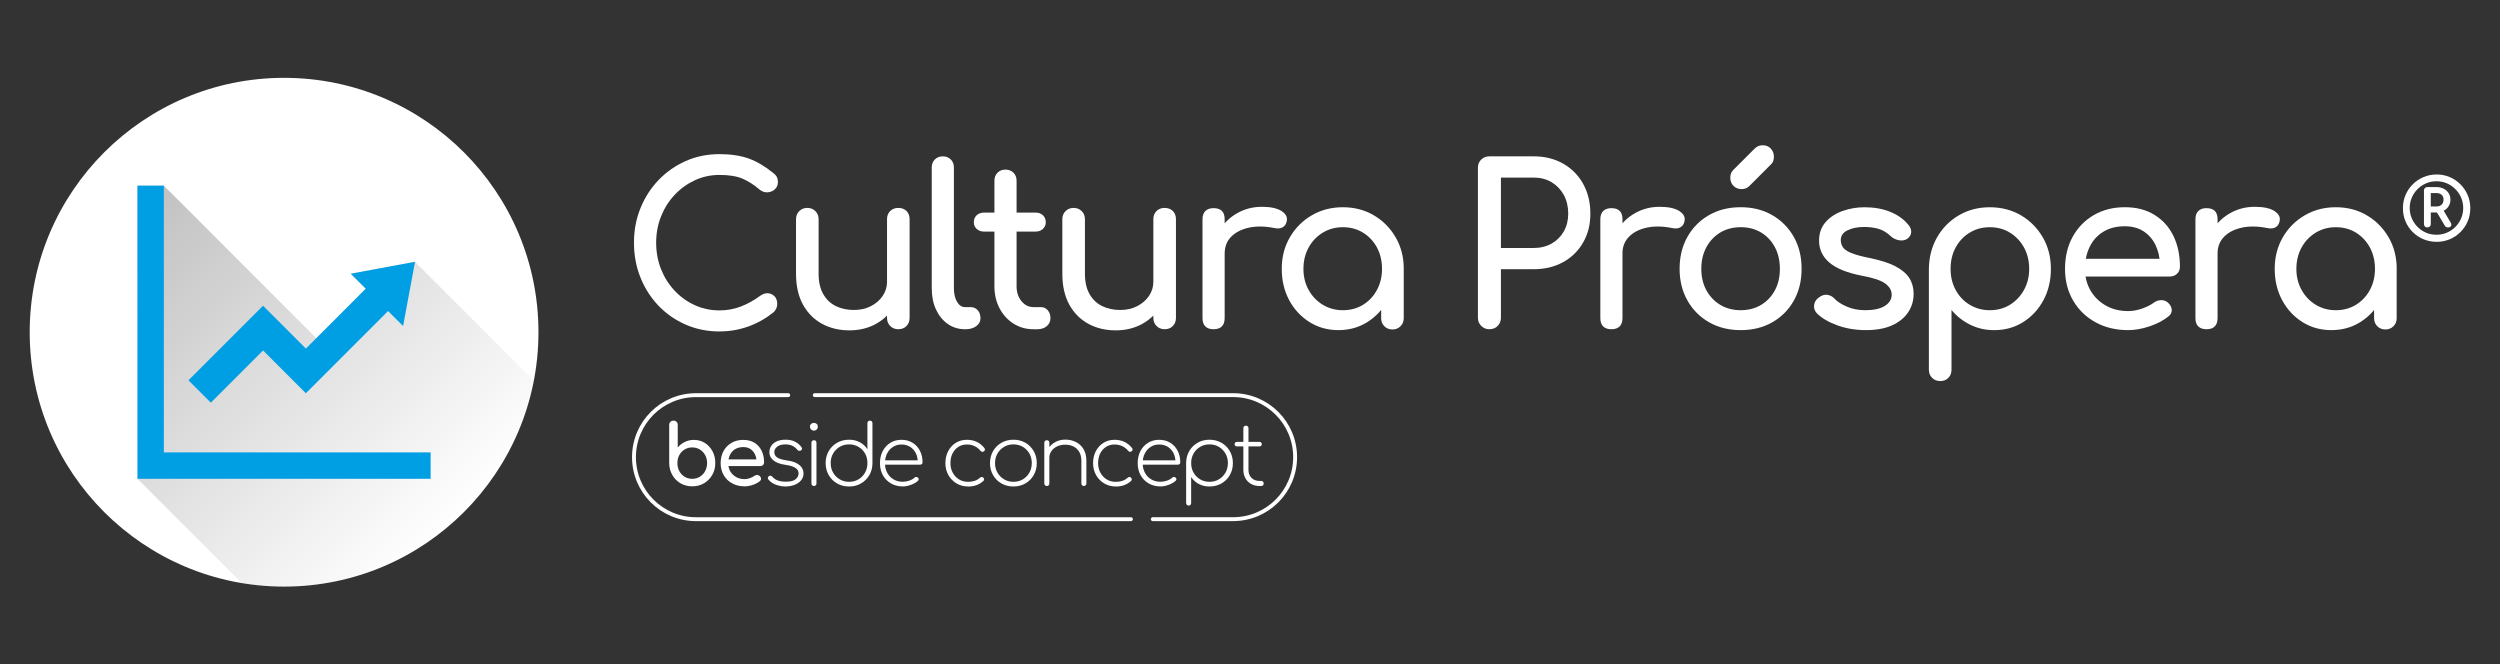 <?xml version="1.0" encoding="UTF-8"?><svg xmlns="http://www.w3.org/2000/svg" xmlns:xlink="http://www.w3.org/1999/xlink" viewBox="0 0 1181.62 314.04"><rect x="0" y="0" width="1181.62" height="314.04" fill="#333333" stroke="none"/><defs><style>.cls-1{fill:#fff;}.cls-2{fill:#009ee2;}.cls-3{isolation:isolate;}.cls-4{fill:url(#Degradado_sin_nombre_10);mix-blend-mode:multiply;opacity:.25;}.cls-5{fill:none;stroke:#fff;stroke-linecap:round;stroke-miterlimit:10;stroke-width:1.84px;}</style><linearGradient id="Degradado_sin_nombre_10" x1="-509.86" y1="2735.24" x2="-354.47" y2="2579.87" gradientTransform="translate(564 2833.83) scale(1 -1)" gradientUnits="userSpaceOnUse"><stop offset="0" stop-color="#000"/><stop offset="1" stop-color="#000" stop-opacity="0"/></linearGradient></defs><g class="cls-3"><g id="Capa_1"><path class="cls-5" d="M534.53,245.39h-205.57c-16.19,0-29.31-13.12-29.31-29.31h0c0-16.19,13.12-29.31,29.31-29.31h43.61"/><path class="cls-5" d="M385.1,186.76h197.73c16.19,0,29.31,13.12,29.31,29.31h0c0,16.19-13.12,29.31-29.31,29.31h-37.97"/><path class="cls-1" d="M327.17,229.86c-2.06,0-3.9-.48-5.54-1.44-1.64-.96-2.93-2.27-3.87-3.94-.95-1.66-1.44-3.53-1.46-5.61v-18.04c0-.61.19-1.09.58-1.46.38-.37.86-.55,1.44-.55s1.09.19,1.46.55c.37.37.55.86.55,1.46v10.68c.92-1.11,2.04-1.98,3.34-2.63,1.31-.65,2.74-.97,4.29-.97,1.92,0,3.65.48,5.18,1.44,1.53.96,2.73,2.27,3.62,3.92.88,1.65,1.32,3.51,1.32,5.6s-.48,3.95-1.44,5.61c-.96,1.66-2.26,2.97-3.89,3.94-1.64.96-3.49,1.44-5.58,1.44ZM327.17,226.31c1.34,0,2.54-.32,3.6-.97,1.06-.65,1.89-1.53,2.51-2.67.62-1.13.93-2.4.93-3.8s-.31-2.69-.93-3.8c-.62-1.11-1.46-1.98-2.51-2.63-1.06-.65-2.25-.97-3.6-.97s-2.51.32-3.58.97c-1.07.65-1.91,1.52-2.51,2.63-.61,1.11-.91,2.37-.91,3.8s.3,2.66.91,3.8c.61,1.13,1.44,2.02,2.51,2.67,1.07.65,2.26.97,3.58.97Z"/><path class="cls-1" d="M351.88,229.86c-2.19,0-4.13-.47-5.83-1.4-1.7-.94-3.03-2.23-3.99-3.88-.96-1.65-1.45-3.54-1.45-5.67s.45-4.07,1.36-5.72c.91-1.65,2.17-2.94,3.78-3.88,1.61-.93,3.45-1.4,5.54-1.4s3.82.45,5.3,1.36c1.48.91,2.6,2.16,3.38,3.76.78,1.6,1.17,3.43,1.17,5.52,0,.5-.17.91-.51,1.25-.34.33-.78.49-1.3.49h-15.94v-3.17h15.82l-1.62,1.11c-.03-1.32-.29-2.5-.79-3.54-.5-1.04-1.21-1.87-2.14-2.47-.92-.61-2.04-.91-3.36-.91-1.5,0-2.79.33-3.86.99-1.07.66-1.88,1.56-2.43,2.71-.55,1.15-.83,2.45-.83,3.9s.33,2.74.99,3.87c.66,1.13,1.57,2.03,2.73,2.69,1.16.66,2.49.99,4,.99.82,0,1.65-.15,2.51-.45.86-.3,1.55-.65,2.08-1.05.4-.29.82-.44,1.29-.45.46-.01.86.13,1.21.42.45.4.68.83.71,1.31.03.47-.19.88-.63,1.23-.9.71-2.01,1.29-3.34,1.74-1.33.45-2.6.67-3.82.67Z"/><path class="cls-1" d="M371.26,229.94c-1.37,0-2.81-.25-4.31-.75-1.5-.5-2.76-1.34-3.76-2.53-.21-.26-.3-.55-.26-.85.04-.3.2-.56.49-.77.26-.18.55-.25.85-.2.3.05.55.2.73.43.76.9,1.69,1.52,2.79,1.88s2.29.53,3.58.53c2.22,0,3.78-.4,4.71-1.19.92-.79,1.38-1.71,1.38-2.77s-.49-1.88-1.48-2.55c-.99-.67-2.51-1.15-4.57-1.44-2.64-.37-4.59-1.08-5.85-2.14-1.27-1.05-1.9-2.28-1.9-3.68,0-1.32.33-2.43.99-3.34.66-.91,1.56-1.6,2.71-2.06,1.15-.46,2.46-.69,3.93-.69,1.79,0,3.31.32,4.55.97,1.24.65,2.24,1.51,3.01,2.59.21.26.28.55.22.85-.06.3-.27.55-.61.73-.26.13-.54.17-.83.12-.29-.05-.54-.21-.75-.47-.66-.84-1.46-1.48-2.39-1.92-.94-.44-2.02-.65-3.26-.65-1.66,0-2.95.36-3.87,1.07-.92.71-1.38,1.57-1.38,2.57,0,.69.19,1.29.57,1.8.38.51,1.01.95,1.88,1.3.87.36,2.03.64,3.48.85,1.98.26,3.54.71,4.69,1.35s1.96,1.36,2.45,2.19c.49.83.73,1.72.73,2.67,0,1.24-.4,2.32-1.19,3.24-.79.92-1.83,1.63-3.12,2.12-1.29.49-2.69.73-4.19.73Z"/><path class="cls-1" d="M384.67,203.53c-.5,0-.93-.18-1.29-.53-.36-.36-.54-.8-.54-1.33,0-.61.19-1.06.58-1.36.38-.3.81-.45,1.29-.45.45,0,.86.15,1.25.45.38.3.57.76.57,1.36,0,.53-.18.97-.53,1.33-.36.36-.8.53-1.32.53ZM384.71,229.71c-.34,0-.63-.11-.85-.34-.22-.22-.34-.51-.34-.85v-19.26c0-.37.11-.66.34-.87.22-.21.51-.32.85-.32.37,0,.66.11.87.32.21.21.32.5.32.87v19.26c0,.34-.11.63-.32.85-.21.22-.5.34-.87.34Z"/><path class="cls-1" d="M401.32,229.94c-2.11,0-4-.48-5.68-1.44-1.68-.96-2.99-2.28-3.96-3.96-.96-1.67-1.44-3.57-1.44-5.67s.48-4,1.44-5.66c.96-1.66,2.28-2.97,3.96-3.94,1.67-.96,3.57-1.44,5.68-1.44,1.9,0,3.61.41,5.12,1.23,1.52.82,2.7,1.91,3.54,3.28v-12.34c0-.37.11-.66.34-.87.22-.21.51-.32.85-.32.37,0,.66.11.87.32.21.21.32.5.32.87v19.1c-.03,2.06-.53,3.9-1.5,5.54-.98,1.64-2.29,2.93-3.94,3.88s-3.51,1.42-5.6,1.42ZM401.32,227.73c1.66,0,3.14-.39,4.45-1.17,1.31-.78,2.33-1.83,3.09-3.17.75-1.33,1.13-2.84,1.13-4.53s-.38-3.19-1.13-4.51c-.75-1.32-1.78-2.37-3.09-3.14-1.3-.78-2.79-1.17-4.45-1.17s-3.11.39-4.43,1.17c-1.32.78-2.36,1.83-3.12,3.14-.77,1.32-1.15,2.82-1.15,4.51s.38,3.2,1.15,4.53c.76,1.33,1.8,2.39,3.12,3.17,1.32.78,2.79,1.17,4.43,1.17Z"/><path class="cls-1" d="M426.67,229.9c-2.08,0-3.94-.47-5.56-1.4-1.62-.94-2.89-2.23-3.82-3.9-.92-1.66-1.38-3.56-1.38-5.69s.43-4.07,1.3-5.72c.87-1.65,2.07-2.95,3.6-3.9,1.53-.95,3.28-1.42,5.26-1.42s3.68.45,5.18,1.36c1.5.91,2.68,2.16,3.52,3.76.84,1.6,1.27,3.43,1.27,5.52,0,.34-.11.61-.32.81-.21.2-.49.3-.83.3h-17.4v-2.06h18.03l-1.74,1.31c.05-1.71-.24-3.23-.87-4.55-.63-1.32-1.54-2.35-2.71-3.1-1.17-.75-2.55-1.13-4.13-1.13s-2.84.38-4.02,1.13c-1.17.75-2.1,1.79-2.77,3.1-.67,1.32-1.01,2.85-1.01,4.59s.36,3.23,1.07,4.55c.71,1.32,1.7,2.35,2.97,3.11,1.27.75,2.72,1.13,4.35,1.13,1.03,0,2.06-.18,3.1-.53,1.04-.36,1.87-.82,2.47-1.41.21-.21.47-.32.77-.34.3-.01.56.07.77.26.29.24.44.5.45.79.01.29-.11.55-.38.79-.84.76-1.94,1.4-3.3,1.9-1.36.5-2.66.75-3.89.75Z"/><path class="cls-1" d="M457.6,229.94c-2.06,0-3.9-.49-5.52-1.46-1.62-.98-2.9-2.29-3.84-3.96-.93-1.66-1.4-3.53-1.4-5.61s.43-4,1.3-5.66c.87-1.66,2.07-2.97,3.6-3.94,1.53-.96,3.28-1.44,5.26-1.44,1.69,0,3.23.32,4.63.97,1.4.65,2.61,1.63,3.64,2.95.21.26.29.54.24.83-.05.29-.22.53-.51.71-.24.19-.5.26-.79.22-.29-.04-.54-.19-.75-.45-1.69-2-3.84-3.01-6.45-3.01-1.56,0-2.92.38-4.09,1.15-1.17.76-2.08,1.81-2.73,3.12-.65,1.32-.97,2.83-.97,4.55s.36,3.16,1.07,4.49c.71,1.33,1.69,2.39,2.95,3.17,1.25.78,2.71,1.17,4.37,1.17,1.08,0,2.1-.16,3.06-.47.96-.32,1.8-.81,2.51-1.46.24-.21.5-.33.79-.36.29-.03.54.07.75.28.26.24.4.51.42.81.01.3-.1.56-.34.77-1.92,1.77-4.32,2.65-7.2,2.65Z"/><path class="cls-1" d="M479,229.94c-2.11,0-4-.48-5.68-1.44-1.68-.96-2.99-2.28-3.96-3.96-.96-1.67-1.44-3.55-1.44-5.63s.48-4,1.44-5.68c.96-1.68,2.28-2.99,3.96-3.96,1.67-.96,3.57-1.44,5.68-1.44s3.99.48,5.65,1.44c1.66.96,2.97,2.28,3.94,3.96.96,1.68,1.44,3.57,1.44,5.68s-.48,3.96-1.44,5.63c-.96,1.68-2.27,2.99-3.94,3.96-1.66.96-3.55,1.44-5.65,1.44ZM479,227.73c1.66,0,3.14-.39,4.45-1.17,1.31-.78,2.33-1.83,3.09-3.17.75-1.33,1.13-2.84,1.13-4.53s-.38-3.16-1.13-4.49-1.78-2.39-3.09-3.16c-1.3-.78-2.79-1.17-4.45-1.17s-3.11.39-4.43,1.17c-1.32.78-2.36,1.83-3.12,3.16-.77,1.33-1.15,2.84-1.15,4.53s.38,3.16,1.15,4.49c.76,1.33,1.8,2.39,3.12,3.17,1.32.78,2.79,1.17,4.43,1.17Z"/><path class="cls-1" d="M494.78,229.71c-.34,0-.63-.11-.85-.34-.22-.22-.34-.51-.34-.85v-19.26c0-.37.11-.66.34-.87.22-.21.51-.32.85-.32.37,0,.66.11.87.32.21.21.32.5.32.87v19.26c0,.34-.11.63-.32.85-.21.22-.5.34-.87.34ZM512.3,229.71c-.34,0-.63-.11-.85-.34-.22-.22-.34-.51-.34-.85v-10.64c0-1.74-.34-3.18-1.01-4.31-.67-1.13-1.58-1.98-2.73-2.55-1.15-.57-2.45-.85-3.89-.85s-2.7.27-3.84.81c-1.13.54-2.03,1.29-2.69,2.23-.66.95-.99,2.02-.99,3.2h-1.98c.1-1.63.59-3.1,1.46-4.41.87-1.3,2-2.33,3.4-3.09,1.4-.75,2.94-1.13,4.63-1.13,1.9,0,3.61.39,5.12,1.17,1.52.78,2.71,1.91,3.58,3.4.87,1.49,1.3,3.33,1.3,5.52v10.64c0,.34-.11.63-.34.85-.22.22-.51.34-.85.34Z"/><path class="cls-1" d="M527.4,229.94c-2.06,0-3.9-.49-5.52-1.46-1.62-.98-2.9-2.29-3.84-3.96-.93-1.66-1.4-3.53-1.4-5.61s.43-4,1.3-5.66c.87-1.66,2.07-2.97,3.6-3.94,1.53-.96,3.28-1.44,5.26-1.44,1.69,0,3.23.32,4.63.97,1.4.65,2.61,1.63,3.64,2.95.21.26.29.54.24.83-.05.29-.22.53-.51.71-.24.19-.5.26-.79.22-.29-.04-.54-.19-.75-.45-1.69-2-3.84-3.01-6.45-3.01-1.56,0-2.92.38-4.09,1.15-1.17.76-2.08,1.81-2.73,3.12-.65,1.32-.97,2.83-.97,4.55s.36,3.16,1.07,4.49c.71,1.33,1.69,2.39,2.95,3.17,1.25.78,2.71,1.17,4.37,1.17,1.08,0,2.1-.16,3.06-.47.96-.32,1.8-.81,2.51-1.46.24-.21.5-.33.79-.36.29-.03.54.07.75.28.26.24.4.51.42.81.01.3-.1.56-.34.77-1.92,1.77-4.32,2.65-7.2,2.65Z"/><path class="cls-1" d="M548.48,229.9c-2.08,0-3.94-.47-5.56-1.4s-2.89-2.23-3.82-3.9c-.92-1.66-1.38-3.56-1.38-5.69s.43-4.07,1.3-5.72c.87-1.65,2.07-2.95,3.6-3.9,1.53-.95,3.28-1.42,5.26-1.42s3.68.45,5.18,1.36c1.5.91,2.68,2.16,3.52,3.76.84,1.6,1.27,3.43,1.27,5.52,0,.34-.11.61-.32.81-.21.2-.49.3-.83.3h-17.4v-2.06h18.03l-1.74,1.31c.05-1.71-.24-3.23-.87-4.55-.63-1.32-1.54-2.35-2.71-3.1-1.17-.75-2.55-1.13-4.13-1.13s-2.84.38-4.02,1.13c-1.17.75-2.1,1.79-2.77,3.1-.67,1.32-1.01,2.85-1.01,4.59s.36,3.23,1.07,4.55c.71,1.32,1.7,2.35,2.97,3.11,1.27.75,2.72,1.13,4.35,1.13,1.03,0,2.06-.18,3.1-.53,1.04-.36,1.87-.82,2.47-1.41.21-.21.47-.32.77-.34.3-.01.56.07.77.26.29.24.44.5.45.79.01.29-.11.55-.38.79-.84.76-1.94,1.4-3.3,1.9-1.36.5-2.66.75-3.89.75Z"/><path class="cls-1" d="M561.81,238.96c-.34,0-.63-.11-.85-.34-.22-.22-.34-.51-.34-.85v-19.1c.05-2.08.56-3.94,1.52-5.56.96-1.62,2.27-2.91,3.93-3.86,1.66-.95,3.52-1.42,5.58-1.42s4,.48,5.68,1.44c1.67.96,2.99,2.28,3.95,3.96.96,1.68,1.44,3.57,1.44,5.68s-.48,3.96-1.44,5.63c-.96,1.68-2.28,2.99-3.95,3.96-1.68.96-3.57,1.44-5.68,1.44-1.9,0-3.61-.41-5.12-1.23s-2.7-1.91-3.54-3.28v12.34c0,.34-.11.63-.32.85-.21.22-.5.34-.87.34ZM571.66,227.73c1.66,0,3.14-.39,4.45-1.17,1.31-.78,2.34-1.83,3.11-3.17.76-1.33,1.15-2.83,1.15-4.49s-.38-3.2-1.15-4.53c-.77-1.33-1.8-2.39-3.11-3.16-1.3-.78-2.79-1.17-4.45-1.17s-3.11.39-4.43,1.17c-1.32.78-2.35,1.83-3.1,3.16-.75,1.33-1.13,2.84-1.13,4.53s.38,3.16,1.13,4.49c.75,1.33,1.79,2.39,3.1,3.17,1.32.78,2.79,1.17,4.43,1.17Z"/><path class="cls-1" d="M584.59,211c-.32,0-.57-.1-.77-.3-.2-.2-.3-.46-.3-.77s.1-.57.3-.77.45-.3.77-.3h10.72c.32,0,.57.1.77.3s.3.45.3.77-.1.57-.3.77c-.2.2-.45.3-.77.3h-10.72ZM595.15,229.71c-1.45-.03-2.74-.36-3.88-1.01-1.13-.65-2.02-1.54-2.65-2.69-.63-1.15-.95-2.45-.95-3.9v-19.7c0-.37.11-.67.34-.89.22-.22.51-.34.85-.34.37,0,.67.11.89.34.22.22.34.52.34.89v19.7c0,1.53.47,2.78,1.42,3.74.95.96,2.17,1.45,3.68,1.45h.87c.37,0,.67.11.89.34.22.22.34.52.34.89,0,.34-.11.63-.34.85-.22.22-.52.34-.89.34h-.91Z"/><path class="cls-1" d="M340.04,156.66c-5.65,0-10.93-1.06-15.85-3.19-4.92-2.13-9.21-5.09-12.87-8.89-3.66-3.8-6.52-8.25-8.58-13.34-2.06-5.09-3.09-10.6-3.09-16.53s1.03-11.32,3.09-16.38c2.06-5.06,4.92-9.49,8.58-13.29,3.66-3.8,7.93-6.78,12.82-8.95,4.88-2.16,10.18-3.24,15.9-3.24,5.37,0,9.99.7,13.87,2.09,3.87,1.4,7.76,3.7,11.66,6.91.56.42,1,.86,1.31,1.31.32.45.52.91.63,1.36.1.45.16.99.16,1.62,0,1.33-.47,2.42-1.41,3.3-.94.87-2.08,1.36-3.4,1.46-1.33.11-2.62-.33-3.87-1.31-2.58-2.23-5.25-3.94-8.01-5.13-2.75-1.19-6.4-1.78-10.93-1.78-4.12,0-7.99.84-11.61,2.51-3.63,1.68-6.82,3.98-9.57,6.91-2.76,2.93-4.9,6.33-6.44,10.2-1.53,3.87-2.3,8.01-2.3,12.4s.77,8.63,2.3,12.5c1.53,3.87,3.68,7.27,6.44,10.2,2.75,2.93,5.95,5.22,9.57,6.85,3.63,1.64,7.5,2.46,11.61,2.46,3.56,0,6.92-.61,10.1-1.83,3.17-1.22,6.23-2.91,9.16-5.07,1.25-.91,2.49-1.31,3.71-1.2,1.22.1,2.25.59,3.09,1.46.84.87,1.25,2.08,1.25,3.61,0,.7-.14,1.38-.42,2.04-.28.66-.7,1.27-1.26,1.83-3.76,3-7.79,5.27-12.09,6.8-4.29,1.53-8.81,2.3-13.55,2.3Z"/><path class="cls-1" d="M401.46,156.14c-4.81,0-9.12-1.03-12.92-3.09-3.8-2.06-6.8-5.08-9-9.05-2.2-3.98-3.3-8.86-3.3-14.65v-25.74c0-1.53.51-2.81,1.52-3.82,1.01-1.01,2.28-1.52,3.82-1.52s2.81.51,3.82,1.52c1.01,1.01,1.52,2.29,1.52,3.82v25.74c0,3.91.73,7.13,2.2,9.68,1.47,2.55,3.45,4.43,5.96,5.65,2.51,1.22,5.34,1.83,8.48,1.83s5.67-.59,8.01-1.78c2.34-1.18,4.2-2.79,5.6-4.81,1.39-2.02,2.09-4.29,2.09-6.8h6.59c0,4.33-1.06,8.23-3.19,11.72-2.13,3.49-5.02,6.24-8.68,8.27-3.66,2.02-7.83,3.03-12.51,3.03ZM424.59,155.61c-1.53,0-2.81-.51-3.82-1.52-1.01-1.01-1.52-2.28-1.52-3.82v-46.67c0-1.6.5-2.89,1.52-3.87,1.01-.98,2.28-1.46,3.82-1.46s2.9.49,3.87,1.46c.97.98,1.46,2.27,1.46,3.87v46.67c0,1.53-.49,2.81-1.46,3.82-.98,1.01-2.27,1.52-3.87,1.52Z"/><path class="cls-1" d="M456.09,155.61c-3.07,0-5.79-.84-8.16-2.51-2.37-1.68-4.22-3.96-5.55-6.85-1.33-2.89-1.99-6.23-1.99-9.99v-57.13c0-1.53.49-2.79,1.47-3.77.97-.98,2.23-1.46,3.76-1.46s2.79.49,3.77,1.46c.98.98,1.47,2.23,1.47,3.77v57.13c0,2.58.49,4.71,1.47,6.38.97,1.67,2.23,2.51,3.77,2.51h2.61c1.39,0,2.53.49,3.4,1.46.87.98,1.31,2.23,1.31,3.77s-.66,2.79-1.99,3.77c-1.33.98-3.03,1.46-5.13,1.46h-.21Z"/><path class="cls-1" d="M465.19,109.47c-1.47,0-2.65-.42-3.56-1.26-.91-.84-1.36-1.88-1.36-3.14,0-1.39.45-2.51,1.36-3.35.91-.84,2.09-1.25,3.56-1.25h24.17c1.47,0,2.65.42,3.56,1.25.91.84,1.36,1.95,1.36,3.35,0,1.26-.45,2.3-1.36,3.14-.91.84-2.09,1.26-3.56,1.26h-24.17ZM488.42,155.61c-3.49,0-6.63-.89-9.42-2.67-2.79-1.78-4.99-4.2-6.59-7.27-1.6-3.07-2.4-6.52-2.4-10.36v-49.91c0-1.53.49-2.79,1.46-3.77.98-.98,2.23-1.46,3.77-1.46s2.79.49,3.77,1.46c.98.98,1.47,2.23,1.47,3.77v49.91c0,2.79.77,5.13,2.3,7.01,1.53,1.88,3.42,2.83,5.65,2.83h3.56c1.25,0,2.32.49,3.19,1.46.87.98,1.31,2.23,1.31,3.77s-.58,2.79-1.73,3.77c-1.15.98-2.63,1.46-4.45,1.46h-1.88Z"/><path class="cls-1" d="M527.34,156.14c-4.81,0-9.12-1.03-12.93-3.09-3.8-2.06-6.8-5.08-9-9.05-2.2-3.98-3.3-8.86-3.3-14.65v-25.74c0-1.53.51-2.81,1.52-3.82,1.01-1.01,2.28-1.52,3.82-1.52s2.81.51,3.82,1.52c1.01,1.01,1.52,2.29,1.52,3.82v25.74c0,3.91.73,7.13,2.2,9.68,1.46,2.55,3.45,4.43,5.96,5.65,2.51,1.22,5.33,1.83,8.48,1.83s5.67-.59,8.01-1.78c2.34-1.18,4.2-2.79,5.6-4.81,1.39-2.02,2.09-4.29,2.09-6.8h6.59c0,4.33-1.06,8.23-3.19,11.72-2.13,3.49-5.02,6.24-8.68,8.27-3.66,2.02-7.83,3.03-12.5,3.03ZM550.47,155.61c-1.53,0-2.81-.51-3.82-1.52-1.01-1.01-1.52-2.28-1.52-3.82v-46.67c0-1.6.51-2.89,1.52-3.87,1.01-.98,2.29-1.46,3.82-1.46s2.89.49,3.87,1.46c.98.98,1.47,2.27,1.47,3.87v46.67c0,1.53-.49,2.81-1.47,3.82-.98,1.01-2.27,1.52-3.87,1.52Z"/><path class="cls-1" d="M573.59,155.61c-1.68,0-2.97-.43-3.87-1.31-.91-.87-1.36-2.18-1.36-3.92v-46.77c0-1.67.45-2.96,1.36-3.87.91-.91,2.2-1.36,3.87-1.36s3.05.44,3.93,1.31c.87.87,1.31,2.18,1.31,3.92v46.77c0,1.67-.44,2.97-1.31,3.87-.87.91-2.18,1.36-3.93,1.36ZM573.49,119.83c0-4.18,1.03-7.93,3.09-11.25,2.06-3.31,4.83-5.95,8.32-7.9,3.49-1.95,7.33-2.93,11.51-2.93s7.31.68,9.37,2.04c2.06,1.36,2.84,2.98,2.35,4.87-.21.98-.61,1.73-1.2,2.25-.59.52-1.27.86-2.04.99-.77.14-1.6.11-2.51-.1-4.47-.91-8.48-.98-12.03-.21s-6.37,2.2-8.43,4.29c-2.06,2.09-3.08,4.74-3.08,7.95h-5.34Z"/><path class="cls-1" d="M632.61,156.03c-5.09,0-9.66-1.27-13.71-3.82-4.05-2.55-7.24-6-9.58-10.36-2.34-4.36-3.5-9.3-3.5-14.81s1.27-10.46,3.82-14.86c2.54-4.39,6-7.86,10.36-10.41,4.36-2.54,9.26-3.82,14.7-3.82s10.32,1.27,14.65,3.82c4.32,2.55,7.76,6.02,10.31,10.41,2.55,4.4,3.82,9.35,3.82,14.86h-4.08c0,5.51-1.17,10.45-3.51,14.81-2.34,4.36-5.53,7.81-9.57,10.36-4.05,2.55-8.62,3.82-13.71,3.82ZM634.7,146.62c3.56,0,6.73-.85,9.52-2.56,2.79-1.71,4.99-4.05,6.59-7.01,1.6-2.96,2.4-6.3,2.4-9.99s-.8-7.13-2.4-10.1c-1.61-2.96-3.8-5.3-6.59-7.01-2.79-1.71-5.97-2.56-9.52-2.56s-6.65.86-9.47,2.56c-2.83,1.71-5.06,4.05-6.7,7.01-1.64,2.97-2.46,6.33-2.46,10.1s.82,7.03,2.46,9.99c1.64,2.97,3.87,5.3,6.7,7.01,2.83,1.71,5.98,2.56,9.47,2.56ZM658.14,155.72c-1.53,0-2.81-.51-3.82-1.52-1.01-1.01-1.52-2.28-1.52-3.82v-16.01l1.99-11.09,8.68,3.77v23.33c0,1.53-.51,2.81-1.52,3.82-1.01,1.01-2.29,1.52-3.82,1.52Z"/><path class="cls-1" d="M703.97,155.61c-1.54,0-2.83-.52-3.87-1.57-1.05-1.05-1.57-2.34-1.57-3.87v-70.84c0-1.6.52-2.91,1.57-3.92,1.05-1.01,2.34-1.52,3.87-1.52h20.93c5.23,0,9.87,1.15,13.91,3.45,4.05,2.3,7.2,5.49,9.47,9.57,2.26,4.08,3.4,8.77,3.4,14.07s-1.14,9.63-3.4,13.6c-2.27,3.98-5.42,7.08-9.47,9.31-4.04,2.23-8.68,3.35-13.91,3.35h-15.49v22.92c0,1.53-.51,2.82-1.52,3.87-1.01,1.05-2.32,1.57-3.92,1.57ZM709.41,117.21h15.49c3.21,0,6.03-.7,8.48-2.09,2.44-1.39,4.36-3.31,5.75-5.76,1.39-2.44,2.09-5.23,2.09-8.37,0-3.35-.7-6.3-2.09-8.84-1.4-2.54-3.31-4.55-5.75-6.02-2.44-1.46-5.27-2.2-8.48-2.2h-15.49v33.28Z"/><path class="cls-1" d="M761.63,155.61c-1.68,0-2.97-.43-3.87-1.31-.91-.87-1.36-2.18-1.36-3.92v-46.77c0-1.67.45-2.96,1.36-3.87.91-.91,2.2-1.36,3.87-1.36s3.05.44,3.92,1.31c.87.87,1.31,2.18,1.31,3.92v46.77c0,1.67-.43,2.97-1.31,3.87-.87.91-2.18,1.36-3.92,1.36ZM761.52,119.83c0-4.18,1.03-7.93,3.08-11.25,2.06-3.31,4.83-5.95,8.32-7.9,3.49-1.95,7.32-2.93,11.51-2.93s7.31.68,9.36,2.04c2.06,1.36,2.84,2.98,2.35,4.87-.21.98-.61,1.73-1.2,2.25s-1.27.86-2.04.99c-.77.14-1.61.11-2.51-.1-4.46-.91-8.48-.98-12.03-.21-3.56.77-6.37,2.2-8.42,4.29-2.06,2.09-3.09,4.74-3.09,7.95h-5.33Z"/><path class="cls-1" d="M822.74,156.03c-5.65,0-10.64-1.24-14.96-3.72-4.33-2.47-7.73-5.89-10.2-10.26-2.48-4.36-3.72-9.36-3.72-15.01s1.24-10.76,3.72-15.12c2.47-4.36,5.87-7.78,10.2-10.26,4.32-2.47,9.31-3.72,14.96-3.72s10.53,1.24,14.86,3.72c4.32,2.48,7.72,5.9,10.21,10.26,2.47,4.36,3.71,9.4,3.71,15.12s-1.22,10.66-3.66,15.01c-2.44,4.36-5.83,7.78-10.15,10.26-4.32,2.48-9.31,3.72-14.96,3.72ZM822.74,146.62c3.62,0,6.83-.84,9.63-2.51,2.79-1.68,4.97-3.98,6.54-6.91s2.35-6.31,2.35-10.15-.78-7.24-2.35-10.2c-1.57-2.96-3.75-5.28-6.54-6.96-2.79-1.68-6-2.51-9.63-2.51s-6.84.84-9.63,2.51c-2.79,1.67-4.99,3.99-6.59,6.96-1.6,2.97-2.4,6.37-2.4,10.2s.8,7.22,2.4,10.15c1.61,2.93,3.8,5.23,6.59,6.91,2.79,1.67,6,2.51,9.63,2.51ZM823.16,89.38c-1.53,0-2.81-.51-3.82-1.52-1.01-1.01-1.52-2.28-1.52-3.82s.42-2.65,1.26-3.56l10.26-10.25c1.05-1.05,2.3-1.57,3.76-1.57,1.61,0,2.9.52,3.87,1.57.97,1.05,1.46,2.34,1.46,3.87,0,.7-.1,1.36-.31,1.99-.21.63-.59,1.19-1.15,1.68l-10.15,10.15c-.98.98-2.2,1.46-3.66,1.46Z"/><path class="cls-1" d="M881.97,156.03c-4.89,0-9.4-.75-13.55-2.25-4.15-1.5-7.38-3.4-9.68-5.7-1.05-1.11-1.48-2.39-1.31-3.82.17-1.43.86-2.6,2.04-3.5,1.39-1.12,2.77-1.59,4.13-1.41,1.36.17,2.53.78,3.5,1.83,1.19,1.32,3.09,2.56,5.7,3.71,2.62,1.15,5.53,1.73,8.74,1.73,4.05,0,7.13-.66,9.26-1.99,2.13-1.32,3.23-3.04,3.3-5.13.07-2.09-.92-3.91-2.98-5.44-2.06-1.53-5.81-2.79-11.25-3.77-7.05-1.39-12.15-3.49-15.33-6.28-3.18-2.79-4.76-6.21-4.76-10.25,0-3.56,1.05-6.5,3.14-8.84,2.09-2.34,4.78-4.08,8.06-5.23,3.28-1.15,6.7-1.73,10.26-1.73,4.6,0,8.68.73,12.24,2.2,3.56,1.46,6.38,3.49,8.48,6.07.97,1.12,1.43,2.29,1.36,3.5-.07,1.22-.66,2.25-1.78,3.09-1.11.77-2.44,1.01-3.98.73-1.53-.28-2.83-.91-3.87-1.88-1.74-1.67-3.63-2.83-5.65-3.45-2.02-.63-4.36-.94-7.01-.94-3.07,0-5.67.52-7.8,1.57-2.13,1.05-3.19,2.58-3.19,4.6,0,1.26.33,2.39,1,3.4.66,1.01,1.97,1.92,3.92,2.72,1.95.8,4.81,1.59,8.58,2.35,5.23,1.05,9.37,2.37,12.4,3.98,3.03,1.61,5.21,3.47,6.54,5.6,1.33,2.13,1.99,4.59,1.99,7.38,0,3.21-.85,6.1-2.56,8.68-1.71,2.58-4.22,4.64-7.53,6.17-3.31,1.53-7.45,2.3-12.4,2.3Z"/><path class="cls-1" d="M917.02,180.1c-1.53,0-2.81-.51-3.82-1.52-1.01-1.01-1.52-2.28-1.52-3.82v-47.71c.07-5.51,1.36-10.46,3.87-14.86,2.51-4.39,5.93-7.86,10.26-10.41,4.32-2.54,9.21-3.82,14.65-3.82s10.43,1.27,14.76,3.82c4.32,2.55,7.76,6.02,10.31,10.41,2.54,4.4,3.82,9.35,3.82,14.86s-1.17,10.45-3.51,14.81c-2.34,4.36-5.53,7.81-9.57,10.36-4.05,2.55-8.62,3.82-13.71,3.82-4.12,0-7.9-.85-11.35-2.56-3.45-1.71-6.4-4.03-8.84-6.96v28.25c0,1.53-.49,2.81-1.47,3.82-.98,1.01-2.26,1.52-3.87,1.52ZM940.46,146.62c3.56,0,6.73-.85,9.52-2.56,2.79-1.71,5-4.05,6.65-7.01,1.64-2.96,2.46-6.3,2.46-9.99s-.82-7.13-2.46-10.1c-1.64-2.96-3.86-5.3-6.65-7.01-2.79-1.71-5.96-2.56-9.52-2.56s-6.64.86-9.47,2.56c-2.83,1.71-5.04,4.05-6.65,7.01-1.61,2.97-2.4,6.33-2.4,10.1s.8,7.03,2.4,9.99c1.6,2.97,3.82,5.3,6.65,7.01,2.83,1.71,5.98,2.56,9.47,2.56Z"/><path class="cls-1" d="M1005.86,156.03c-5.79,0-10.93-1.24-15.44-3.72-4.5-2.47-8.02-5.89-10.57-10.26-2.55-4.36-3.82-9.36-3.82-15.01s1.2-10.76,3.61-15.12c2.4-4.36,5.74-7.78,9.99-10.26,4.25-2.47,9.14-3.72,14.65-3.72s10.12,1.2,14.02,3.61c3.91,2.41,6.89,5.72,8.95,9.94,2.06,4.22,3.09,9.09,3.09,14.6,0,1.32-.46,2.42-1.36,3.3-.91.87-2.06,1.31-3.45,1.31h-42.17v-8.37h41.86l-4.29,2.93c-.07-3.49-.77-6.61-2.09-9.37-1.33-2.76-3.21-4.93-5.65-6.54-2.44-1.6-5.41-2.41-8.9-2.41-3.98,0-7.38.87-10.2,2.62-2.83,1.74-4.97,4.13-6.43,7.17-1.47,3.03-2.2,6.47-2.2,10.31s.87,7.26,2.61,10.25c1.74,3,4.15,5.37,7.22,7.12,3.07,1.75,6.59,2.62,10.57,2.62,2.16,0,4.38-.4,6.65-1.2,2.26-.8,4.09-1.73,5.49-2.77,1.05-.77,2.18-1.17,3.4-1.2,1.22-.03,2.28.33,3.19,1.1,1.19,1.05,1.81,2.2,1.88,3.45.07,1.25-.49,2.34-1.68,3.24-2.37,1.88-5.32,3.42-8.84,4.6-3.52,1.19-6.89,1.78-10.1,1.78Z"/><path class="cls-1" d="M1042.9,155.61c-1.68,0-2.97-.43-3.87-1.31-.91-.87-1.36-2.18-1.36-3.92v-46.77c0-1.67.45-2.96,1.36-3.87.91-.91,2.2-1.36,3.87-1.36s3.05.44,3.92,1.31c.87.87,1.31,2.18,1.31,3.92v46.77c0,1.67-.43,2.97-1.31,3.87-.87.91-2.18,1.36-3.92,1.36ZM1042.8,119.83c0-4.18,1.03-7.93,3.08-11.25,2.06-3.31,4.83-5.95,8.32-7.9,3.49-1.95,7.32-2.93,11.51-2.93s7.31.68,9.36,2.04c2.06,1.36,2.84,2.98,2.35,4.87-.21.98-.61,1.73-1.2,2.25-.59.52-1.27.86-2.04.99-.77.14-1.61.11-2.51-.1-4.46-.91-8.48-.98-12.03-.21-3.56.77-6.37,2.2-8.42,4.29-2.06,2.09-3.09,4.74-3.09,7.95h-5.33Z"/><path class="cls-1" d="M1101.92,156.03c-5.09,0-9.66-1.27-13.71-3.82-4.04-2.55-7.24-6-9.57-10.36-2.34-4.36-3.5-9.3-3.5-14.81s1.27-10.46,3.82-14.86c2.54-4.39,6-7.86,10.36-10.41,4.36-2.54,9.26-3.82,14.7-3.82s10.32,1.27,14.65,3.82c4.32,2.55,7.76,6.02,10.31,10.41,2.54,4.4,3.82,9.35,3.82,14.86h-4.08c0,5.51-1.17,10.45-3.5,14.81-2.34,4.36-5.53,7.81-9.58,10.36-4.04,2.55-8.62,3.82-13.71,3.82ZM1104.01,146.62c3.56,0,6.73-.85,9.52-2.56,2.79-1.71,4.99-4.05,6.59-7.01,1.6-2.96,2.41-6.3,2.41-9.99s-.81-7.13-2.41-10.1c-1.61-2.96-3.8-5.3-6.59-7.01-2.79-1.71-5.96-2.56-9.52-2.56s-6.64.86-9.47,2.56c-2.83,1.71-5.06,4.05-6.7,7.01-1.64,2.97-2.46,6.33-2.46,10.1s.82,7.03,2.46,9.99c1.64,2.97,3.87,5.3,6.7,7.01,2.83,1.71,5.98,2.56,9.47,2.56ZM1127.45,155.72c-1.53,0-2.81-.51-3.82-1.52-1.01-1.01-1.52-2.28-1.52-3.82v-16.01l1.99-11.09,8.68,3.77v23.33c0,1.53-.51,2.81-1.52,3.82-1.01,1.01-2.29,1.52-3.82,1.52Z"/><path class="cls-1" d="M1151.68,114.29c-2.2,0-4.27-.4-6.2-1.2-1.93-.8-3.63-1.93-5.09-3.38-1.47-1.45-2.61-3.14-3.43-5.07-.81-1.93-1.22-4.02-1.22-6.28s.41-4.26,1.22-6.18c.82-1.92,1.95-3.6,3.4-5.05,1.45-1.45,3.15-2.6,5.08-3.42,1.93-.83,4.01-1.24,6.24-1.24s4.26.41,6.18,1.22c1.92.82,3.6,1.96,5.05,3.42,1.46,1.47,2.6,3.16,3.43,5.08.83,1.92,1.24,3.97,1.24,6.18s-.42,4.35-1.24,6.28c-.83,1.93-1.98,3.62-3.44,5.07-1.47,1.45-3.16,2.58-5.08,3.38-1.92.8-3.96,1.2-6.13,1.2ZM1151.59,110.95c1.77,0,3.41-.33,4.93-.98,1.52-.65,2.86-1.56,4.02-2.73s2.06-2.51,2.71-4.04c.65-1.52.98-3.15.98-4.89s-.33-3.37-.98-4.89c-.65-1.52-1.56-2.87-2.73-4.04-1.17-1.17-2.51-2.08-4.04-2.73-1.52-.65-3.15-.98-4.89-.98s-3.37.33-4.89.98c-1.52.65-2.87,1.56-4.04,2.73-1.17,1.17-2.08,2.51-2.73,4.04-.65,1.52-.98,3.15-.98,4.89s.32,3.37.98,4.89c.65,1.52,1.56,2.87,2.71,4.04,1.15,1.17,2.49,2.08,4.01,2.73,1.52.65,3.17.98,4.93.98ZM1147.31,107.49c-.52,0-.92-.15-1.2-.45s-.43-.67-.43-1.1v-15.98c0-.46.16-.84.49-1.12.32-.29.75-.43,1.26-.43h4.04c1.3,0,2.46.25,3.46.75,1.01.5,1.8,1.2,2.39,2.1.58.9.88,1.93.88,3.1s-.29,2.22-.88,3.14c-.58.92-1.39,1.64-2.4,2.16-1.02.52-2.17.77-3.44.77h-2.57v5.5c0,.43-.14.8-.43,1.1-.29.3-.67.45-1.16.45ZM1148.9,97.58h2.81c.95,0,1.72-.28,2.32-.86.6-.57.9-1.36.9-2.36s-.3-1.74-.9-2.28c-.6-.54-1.37-.82-2.32-.82h-2.81v6.32ZM1157.1,107.49c-.71,0-1.21-.24-1.51-.73l-4.2-7.05,3.1-.98,3.79,6.4c.38.6.45,1.14.22,1.63-.23.49-.7.73-1.41.73Z"/><g id="Layer_2"><g id="Layer_2_copy_4"><g id="_3"><circle id="background" class="cls-1" cx="134.27" cy="157.02" r="120.23"/><path class="cls-4" d="M252.31,179.91c-10.69,55.45-59.48,97.34-118.05,97.34-6.69,0-13.37-.55-19.97-1.65l-49.31-49.31V87.74h12.45l72.39,72.4,23.01-23.7-7.07-7.08,30.36-5.64,56.17,56.18Z"/><path class="cls-2" d="M77.44,213.85v-126.1h-12.45v138.54h138.54v-12.45h-126.1Z"/><path class="cls-2" d="M124.32,165.62l20.24,20.24,38.86-38.86,7.1,7.1,5.63-30.36-30.36,5.63,7.08,7.08-28.3,28.3-20.24-20.24-35.24,35.24,10.56,10.56,24.68-24.68Z"/></g></g></g></g></g></svg>